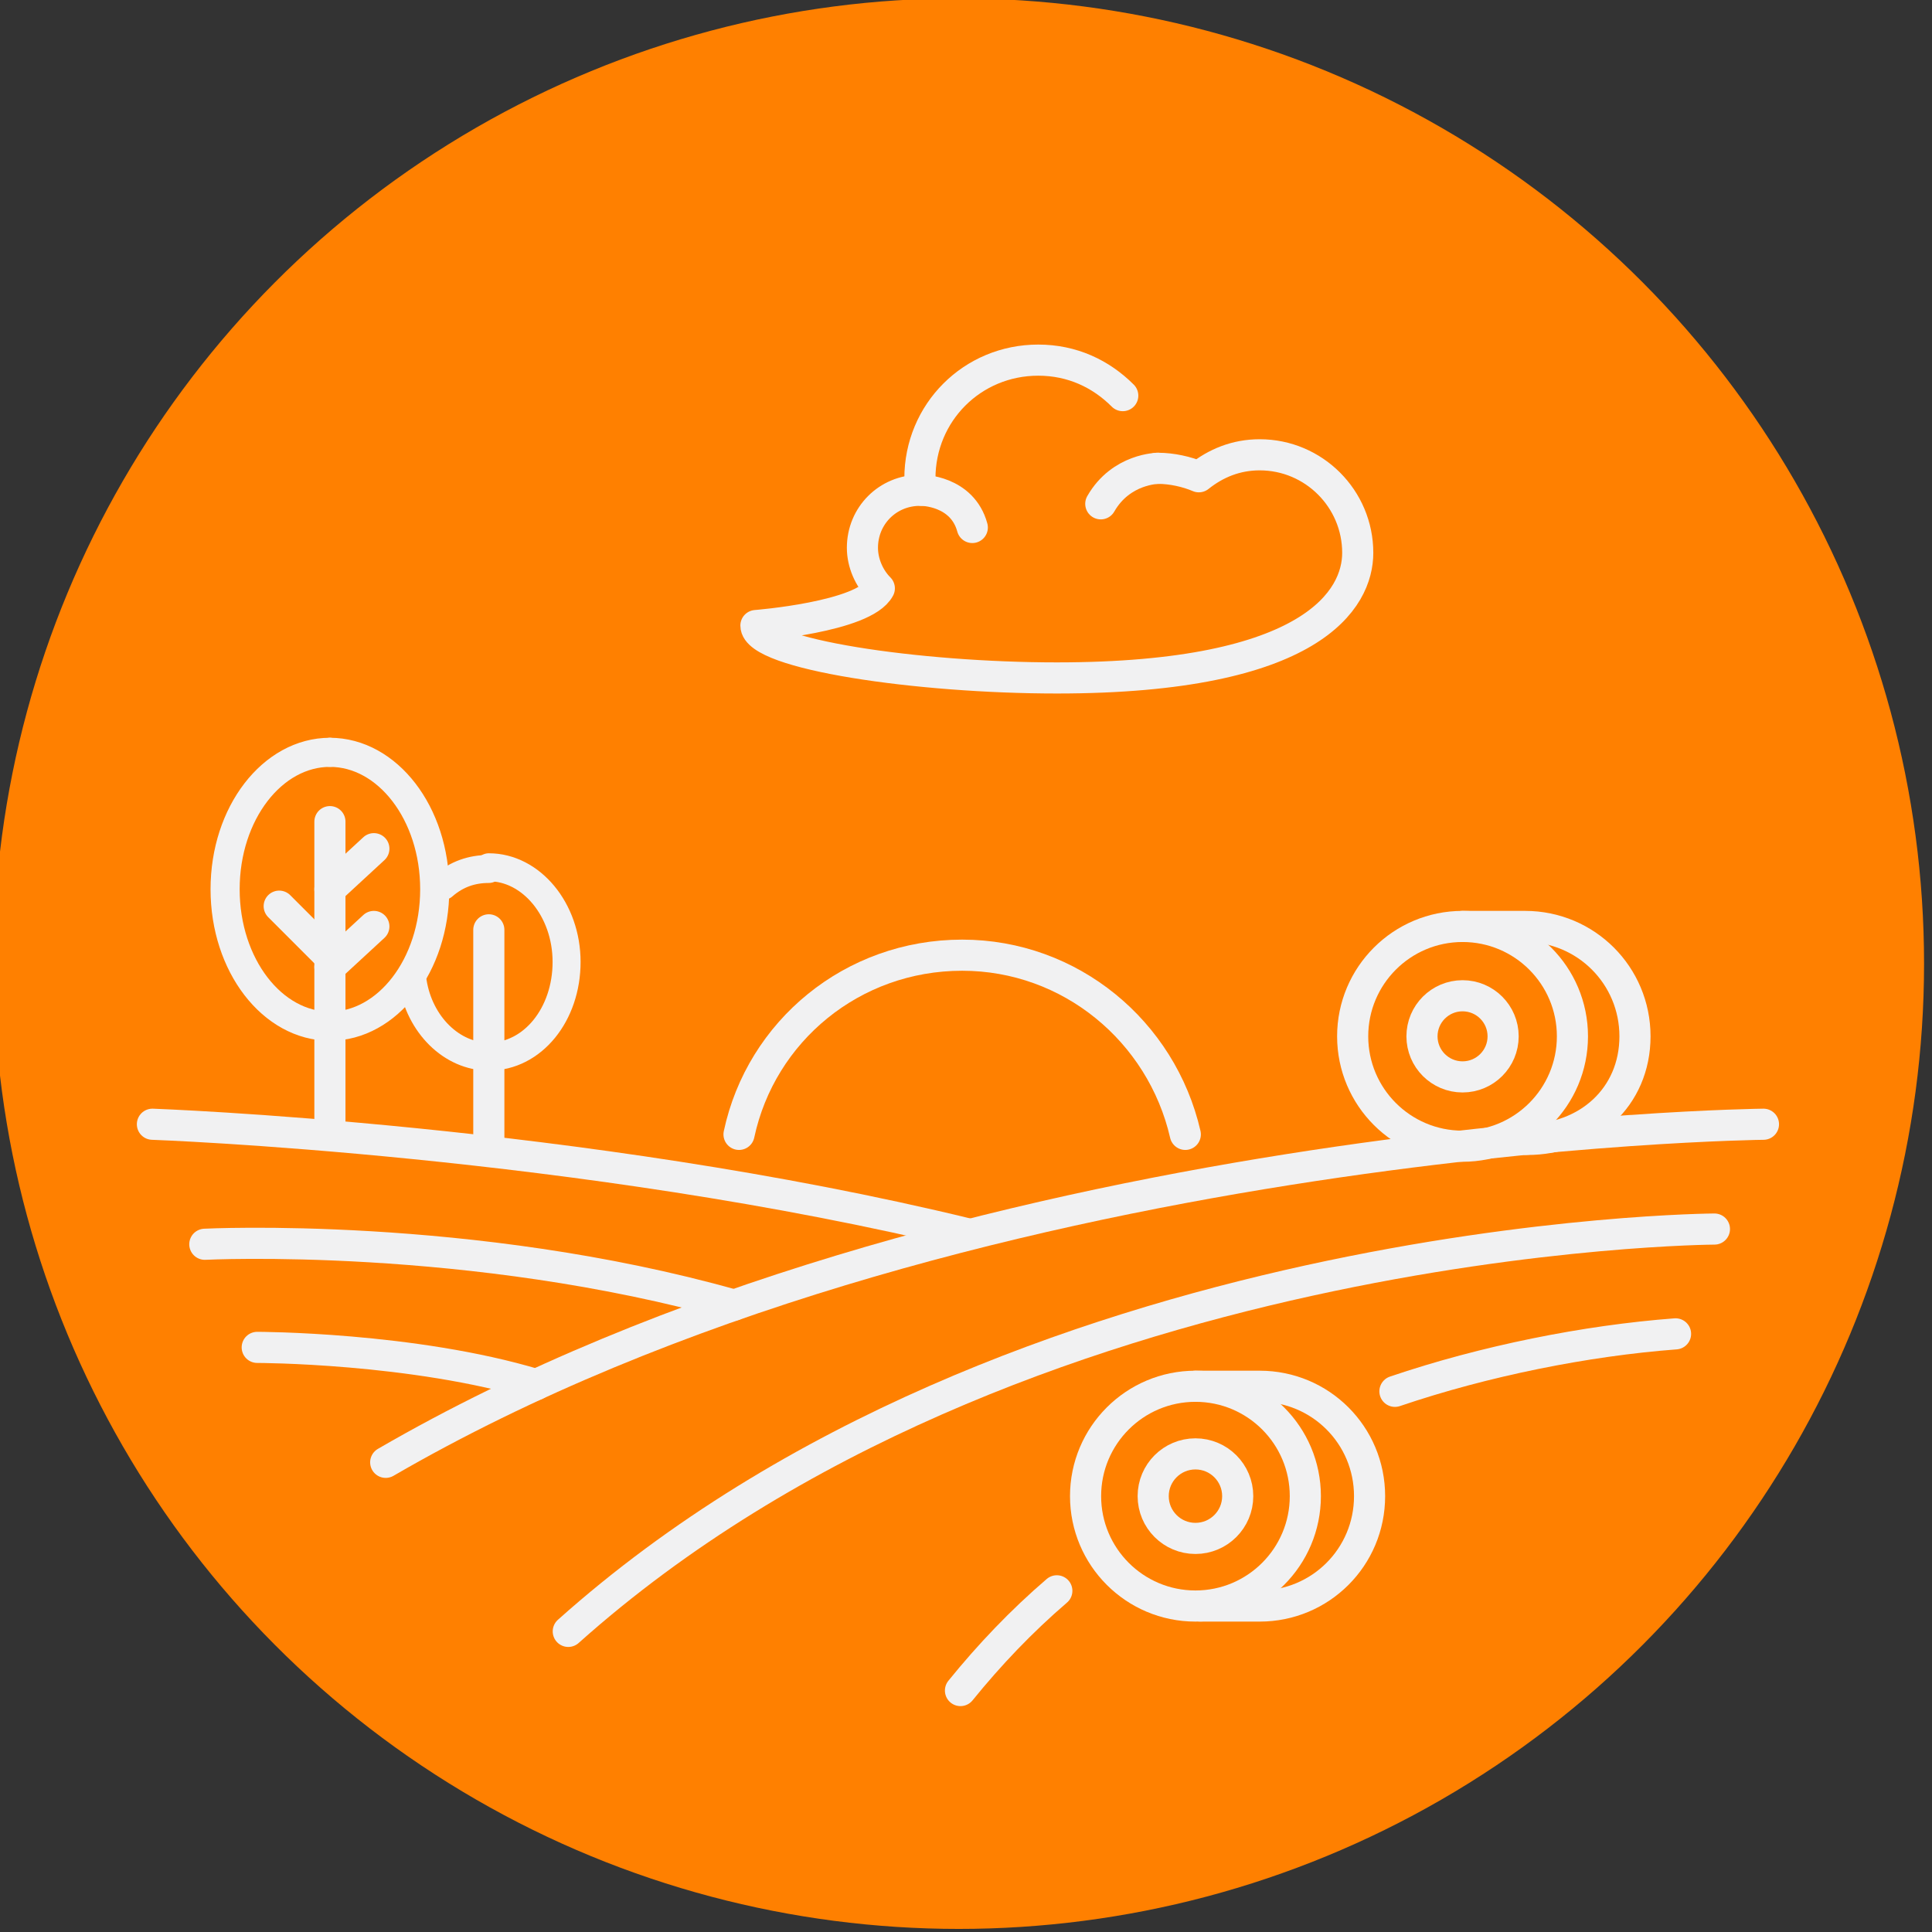 <?xml version="1.0" encoding="UTF-8" standalone="no"?> <svg xmlns:inkscape="http://www.inkscape.org/namespaces/inkscape" xmlns:sodipodi="http://sodipodi.sourceforge.net/DTD/sodipodi-0.dtd" xmlns="http://www.w3.org/2000/svg" xmlns:svg="http://www.w3.org/2000/svg" width="72" height="72" viewBox="0 0 72 72" version="1.1" id="svg3768" inkscape:version="1.2.2 (732a01da63, 2022-12-09)" sodipodi:docname="maatalousympäristöt.svg"><rect x="0" y="0" width="72" height="72" fill="#333333" stroke="none"/><defs id="defs3765"></defs><g inkscape:label="Taso 1" inkscape:groupmode="layer" id="layer1"><g id="g254" transform="matrix(0.63,0,0,0.63,-322.235,-81.457)"><circle class="st119" cx="568.2" cy="186.3" r="57.1" id="circle192" style="fill:#ff8000"></circle><path class="st120" d="m 540.4,191.8 c 2.6,0 4.6,-2.5 4.6,-5.6 0,-3.1 -2.1,-5.6 -4.6,-5.6" id="path194" style="fill:none;stroke:#f1f1f2;stroke-width:1.656;stroke-linecap:round;stroke-linejoin:round;stroke-miterlimit:10"></path><path class="st120" d="m 537.7,181.7 c 0.8,-0.7 1.7,-1 2.7,-1" id="path196" style="fill:none;stroke:#f1f1f2;stroke-width:1.656;stroke-linecap:round;stroke-linejoin:round;stroke-miterlimit:10"></path><path class="st120" d="m 540.4,191.8 c -2.2,0 -4.1,-1.9 -4.5,-4.4" id="path198" style="fill:none;stroke:#f1f1f2;stroke-width:1.656;stroke-linecap:round;stroke-linejoin:round;stroke-miterlimit:10"></path><path class="st121" d="m 531,190 c 3.4,0 6.2,-3.6 6.2,-8.1 0,-4.5 -2.8,-8.1 -6.2,-8.1" id="path200" style="fill:none;stroke:#f1f1f2;stroke-width:1.722;stroke-linecap:round;stroke-linejoin:round;stroke-miterlimit:10"></path><path class="st121" d="m 531,190 c -3.4,0 -6.2,-3.6 -6.2,-8.1 0,-4.5 2.8,-8.1 6.2,-8.1" id="path202" style="fill:none;stroke:#f1f1f2;stroke-width:1.722;stroke-linecap:round;stroke-linejoin:round;stroke-miterlimit:10"></path><line class="st115" x1="531" y1="181.9" x2="533.6" y2="179.5" id="line204" style="fill:none;stroke:#f1f1f2;stroke-width:1.841;stroke-linecap:round;stroke-linejoin:round;stroke-miterlimit:10"></line><line class="st115" x1="531" y1="186.5" x2="533.6" y2="184.1" id="line206" style="fill:none;stroke:#f1f1f2;stroke-width:1.841;stroke-linecap:round;stroke-linejoin:round;stroke-miterlimit:10"></line><line class="st115" x1="531" y1="185.9" x2="528" y2="182.9" id="line208" style="fill:none;stroke:#f1f1f2;stroke-width:1.841;stroke-linecap:round;stroke-linejoin:round;stroke-miterlimit:10"></line><g id="g218"><path class="st115" d="m 534.3,215.8 c 33.6,-19.5 81.5,-20 81.5,-20" id="path210" style="fill:none;stroke:#f1f1f2;stroke-width:1.841;stroke-linecap:round;stroke-linejoin:round;stroke-miterlimit:10"></path><path class="st115" d="M 545.1,225.8 C 571.5,202.2 612.9,202 612.9,202" id="path212" style="fill:none;stroke:#f1f1f2;stroke-width:1.841;stroke-linecap:round;stroke-linejoin:round;stroke-miterlimit:10"></path><path class="st115" d="m 594,211.6 c 5.3,-1.8 11.3,-3 16.6,-3.4" id="path214" style="fill:none;stroke:#f1f1f2;stroke-width:1.841;stroke-linecap:round;stroke-linejoin:round;stroke-miterlimit:10"></path><path class="st115" d="m 568.3,229.3 c 1.7,-2.1 3.6,-4.1 5.7,-5.9" id="path216" style="fill:none;stroke:#f1f1f2;stroke-width:1.841;stroke-linecap:round;stroke-linejoin:round;stroke-miterlimit:10"></path></g><g id="g226"><path class="st115" d="m 568.8,202.3 c -23,-5.6 -48.3,-6.5 -48.3,-6.5" id="path220" style="fill:none;stroke:#f1f1f2;stroke-width:1.841;stroke-linecap:round;stroke-linejoin:round;stroke-miterlimit:10"></path><path class="st115" d="m 554.9,206.5 c -15.6,-4.4 -31.3,-3.6 -31.3,-3.6" id="path222" style="fill:none;stroke:#f1f1f2;stroke-width:1.841;stroke-linecap:round;stroke-linejoin:round;stroke-miterlimit:10"></path><path class="st115" d="M 543.2,211.2 C 535.9,209 526.7,209 526.7,209" id="path224" style="fill:none;stroke:#f1f1f2;stroke-width:1.841;stroke-linecap:round;stroke-linejoin:round;stroke-miterlimit:10"></path></g><line class="st115" x1="531" y1="196.4" x2="531" y2="177.9" id="line228" style="fill:none;stroke:#f1f1f2;stroke-width:1.841;stroke-linecap:round;stroke-linejoin:round;stroke-miterlimit:10"></line><line class="st115" x1="540.4" y1="197" x2="540.4" y2="184.3" id="line230" style="fill:none;stroke:#f1f1f2;stroke-width:1.841;stroke-linecap:round;stroke-linejoin:round;stroke-miterlimit:10"></line><circle class="st115" cx="598" cy="190.6" r="6.5" id="circle232" style="fill:none;stroke:#f1f1f2;stroke-width:1.841;stroke-linecap:round;stroke-linejoin:round;stroke-miterlimit:10"></circle><path class="st115" d="m 601.8,196.7 c 3.6,0 6.4,-2.5 6.4,-6.1 0,-3.6 -2.9,-6.5 -6.5,-6.5 H 598" id="path234" style="fill:none;stroke:#f1f1f2;stroke-width:1.841;stroke-linecap:round;stroke-linejoin:round;stroke-miterlimit:10"></path><circle class="st115" cx="598" cy="190.6" r="2.4" id="circle236" style="fill:none;stroke:#f1f1f2;stroke-width:1.841;stroke-linecap:round;stroke-linejoin:round;stroke-miterlimit:10"></circle><circle class="st115" cx="582.2" cy="217.8" r="6.5" id="circle238" style="fill:none;stroke:#f1f1f2;stroke-width:1.841;stroke-linecap:round;stroke-linejoin:round;stroke-miterlimit:10"></circle><path class="st115" d="m 582.2,211.3 h 3.8 c 3.6,0 6.5,2.9 6.5,6.5 0,3.6 -2.9,6.5 -6.5,6.5 h -3.5" id="path240" style="fill:none;stroke:#f1f1f2;stroke-width:1.841;stroke-linecap:round;stroke-linejoin:round;stroke-miterlimit:10"></path><circle class="st115" cx="582.2" cy="217.8" r="2.5" id="circle242" style="fill:none;stroke:#f1f1f2;stroke-width:1.841;stroke-linecap:round;stroke-linejoin:round;stroke-miterlimit:10"></circle><path class="st115" d="m 555.2,196.4 c 1.3,-6.1 6.7,-10.6 13.2,-10.6 6.4,0 11.8,4.5 13.2,10.6" id="path244" style="fill:none;stroke:#f1f1f2;stroke-width:1.841;stroke-linecap:round;stroke-linejoin:round;stroke-miterlimit:10"></path><g id="g250"><path class="st115" d="m 577.9,152.7 c -1.3,-1.3 -3,-2.1 -5,-2.1 -3.9,0 -7,3.1 -7,7 0,0.2 0,0.5 0.1,0.7 0,0 0,0 -0.1,0 -1.9,0 -3.4,1.5 -3.4,3.4 0,0.9 0.4,1.8 1,2.4 -0.9,1.7 -7.3,2.2 -7.3,2.2 0,1.7 9.6,3.1 17.8,3.1 15.2,0 17.8,-4.7 17.8,-7.4 0,-3.2 -2.6,-5.8 -5.8,-5.8 -1.4,0 -2.6,0.5 -3.6,1.3 -0.7,-0.3 -1.6,-0.5 -2.4,-0.5 0,0 -0.1,0 -0.1,0 m 0,0" id="path246" style="fill:none;stroke:#f1f1f2;stroke-width:1.841;stroke-linecap:round;stroke-linejoin:round;stroke-miterlimit:10"></path><path class="st115" d="m 566,158.3 c 0,0 2.4,0 3,2.2" id="path248" style="fill:none;stroke:#f1f1f2;stroke-width:1.841;stroke-linecap:round;stroke-linejoin:round;stroke-miterlimit:10"></path></g><path class="st115" d="m 580,157 c 0,0 -2.2,0 -3.4,2.1" id="path252" style="fill:none;stroke:#f1f1f2;stroke-width:1.841;stroke-linecap:round;stroke-linejoin:round;stroke-miterlimit:10"></path></g></g></svg> 
